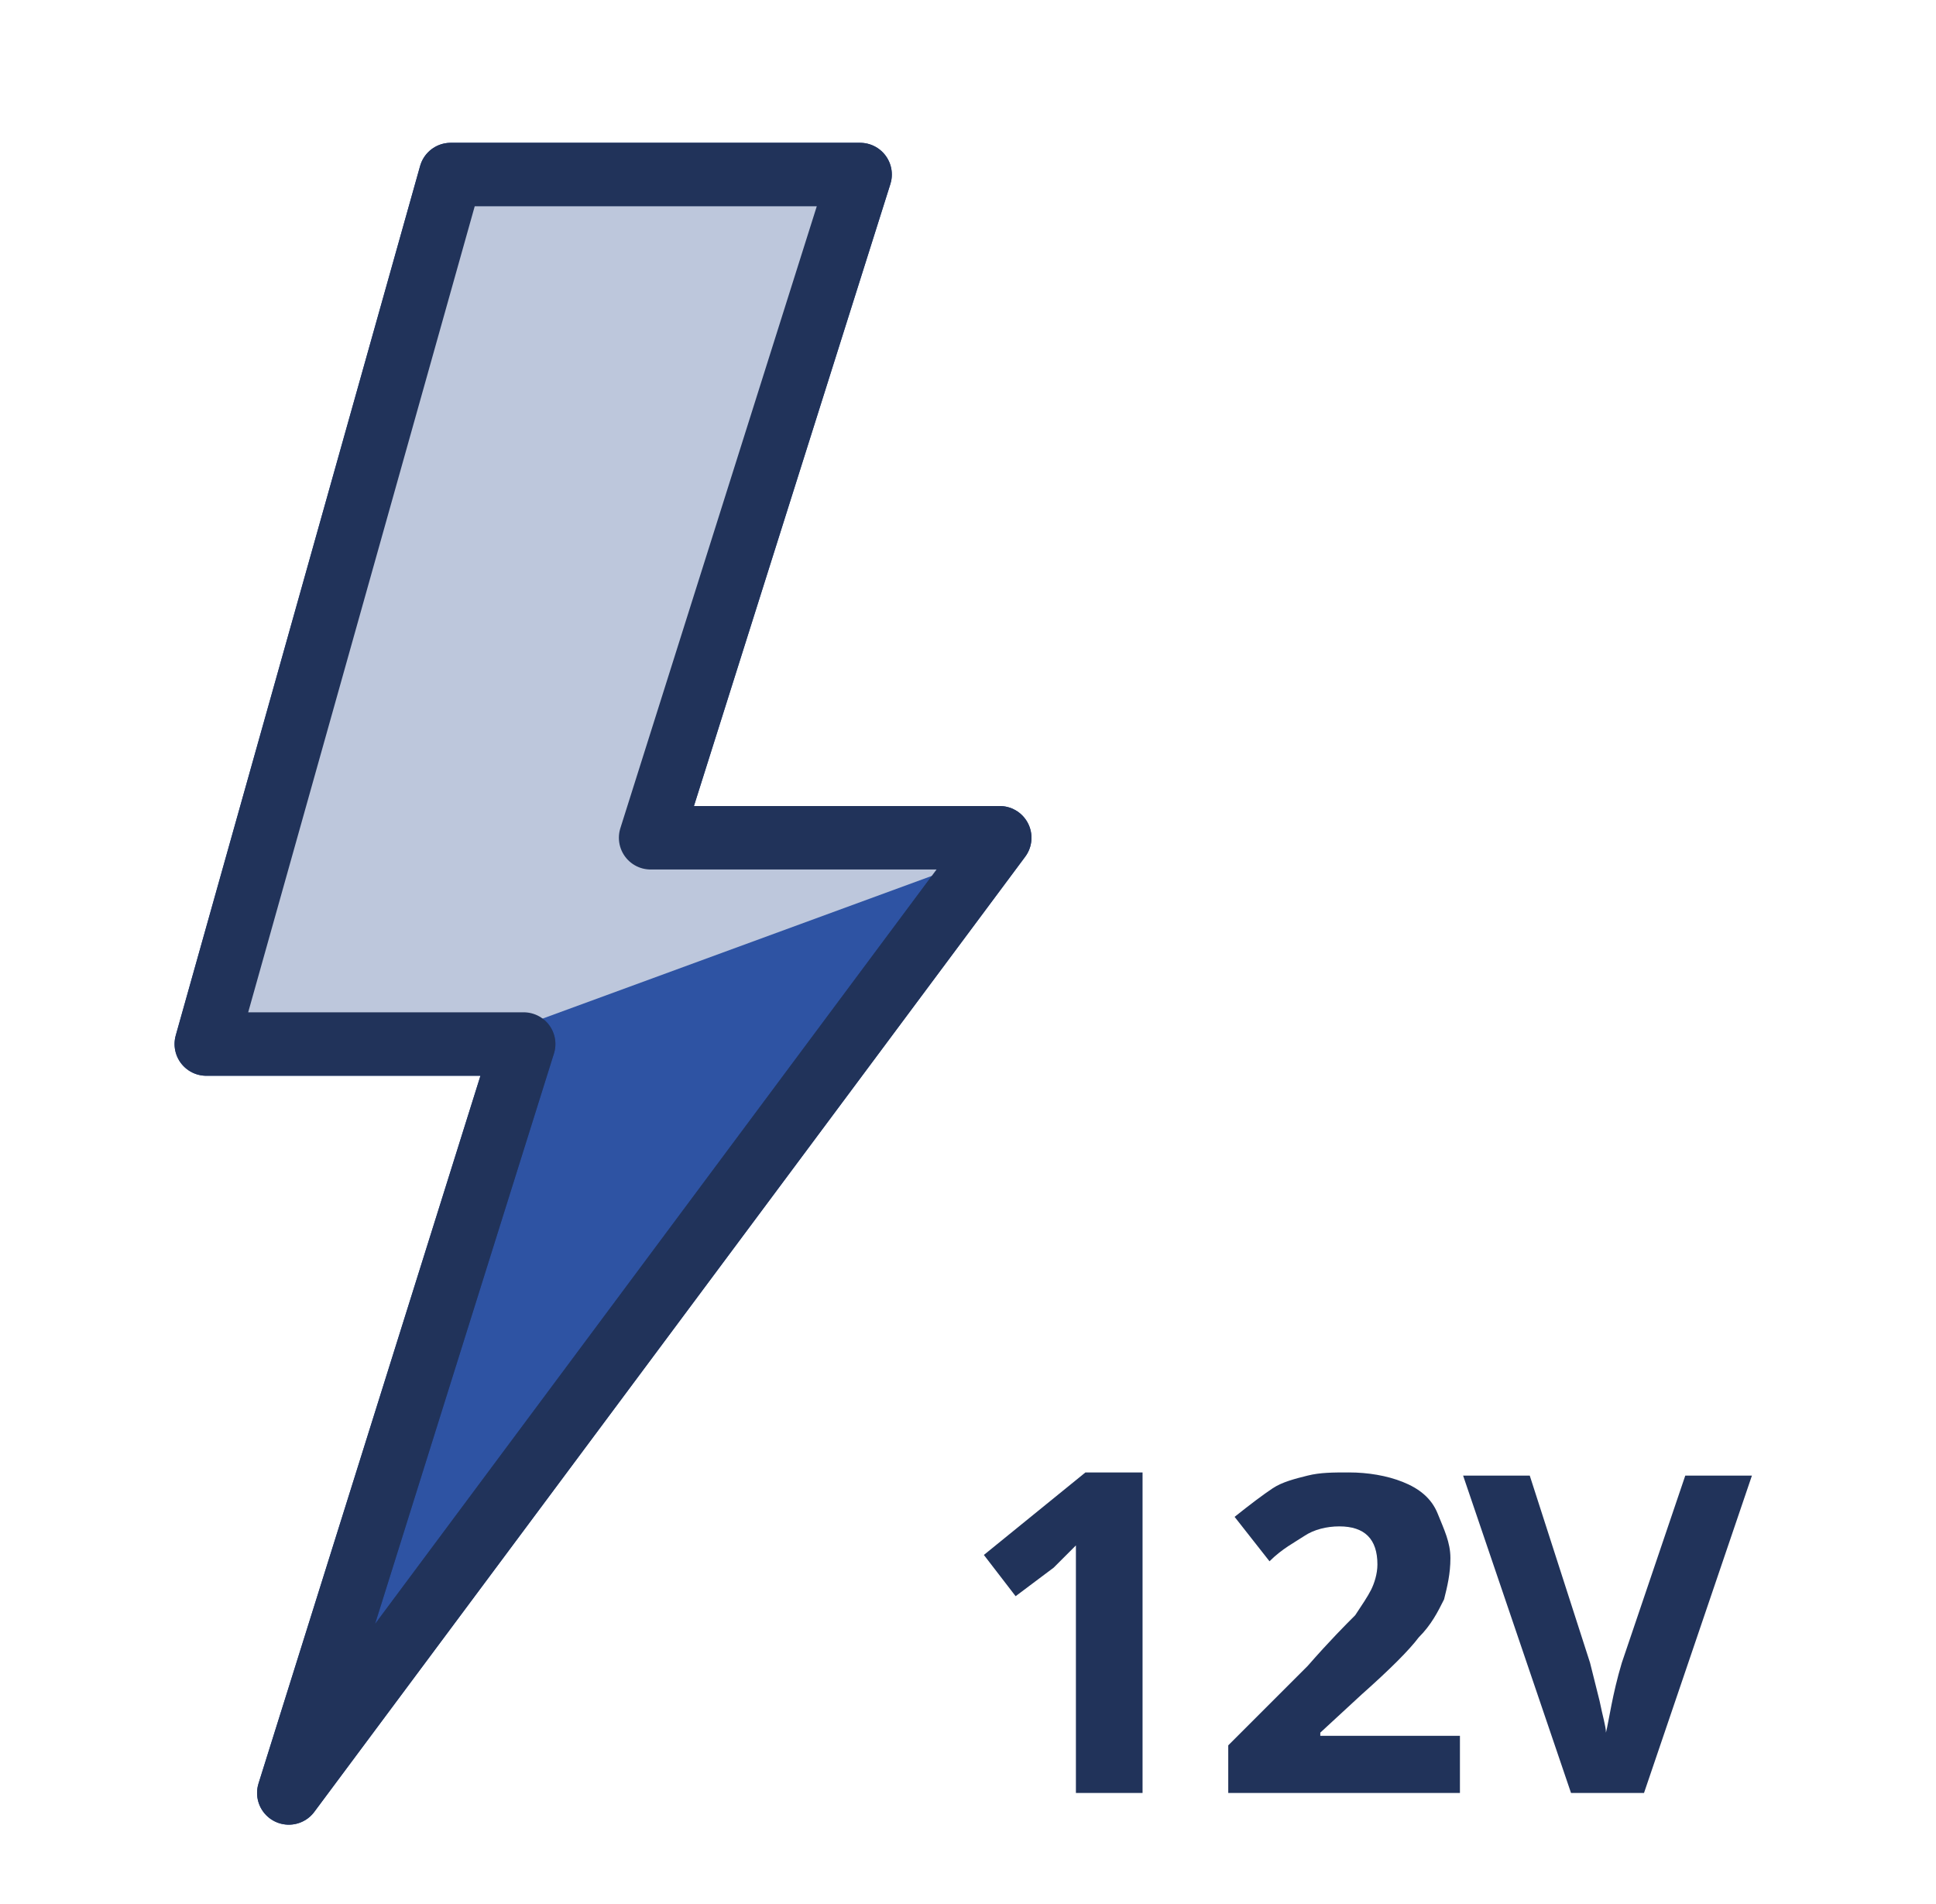 <?xml version="1.0" encoding="utf-8"?>
<!-- Generator: Adobe Illustrator 26.3.1, SVG Export Plug-In . SVG Version: 6.00 Build 0)  -->
<svg version="1.1" id="Слой_1" xmlns="http://www.w3.org/2000/svg" xmlns:xlink="http://www.w3.org/1999/xlink" x="0px" y="0px"
	 viewBox="0 0 61 60" style="enable-background:new 0 0 61 60;" xml:space="preserve">
<style type="text/css">
	.st0{fill:#2E53A3;stroke:#214288;stroke-width:2;stroke-linejoin:round;}
	.st1{fill:#BDC7DC;}
	.st2{fill:none;stroke:#21335A;stroke-width:2;stroke-linejoin:round;}
	.st3{enable-background:new    ;}
	.st4{fill:#21335A;}
</style>
<path class="st0" d="M6.5,32.9l7.7-27.4h12.9l-6.6,20.9h11L9.1,56.5l7.4-23.6H6.5z"/>
<path class="st1" d="M6,32.5L13.5,5l14,1l-7,20L31,27l-15,5.5H6z"/>
<path class="st2" d="M6.5,32.9l7.7-27.4h12.9l-6.6,20.9h11L9.1,56.5l7.4-23.6H6.5z"/>
<g class="st3">
	<path class="st4" d="M36,56.5h-2.1v-5.8l0-1l0-1c-0.4,0.4-0.6,0.6-0.7,0.7L32,50.3l-1-1.3l3.2-2.6H36V56.5z"/>
	<path class="st4" d="M45.7,56.5h-7V55l2.5-2.5c0.7-0.8,1.2-1.3,1.5-1.6c0.2-0.3,0.4-0.6,0.5-0.8s0.2-0.5,0.2-0.8
		c0-0.4-0.1-0.7-0.3-0.9c-0.2-0.2-0.5-0.3-0.9-0.3c-0.4,0-0.8,0.1-1.1,0.3s-0.7,0.4-1.1,0.8l-1.1-1.4c0.5-0.4,0.9-0.7,1.2-0.9
		s0.7-0.3,1.1-0.4c0.4-0.1,0.8-0.1,1.3-0.1c0.6,0,1.2,0.1,1.7,0.3s0.9,0.5,1.1,1s0.4,0.9,0.4,1.4c0,0.5-0.1,0.9-0.2,1.3
		c-0.2,0.4-0.4,0.8-0.8,1.2c-0.3,0.4-0.9,1-1.8,1.8l-1.3,1.2v0.1h4.4V56.5z"/>
	<path class="st4" d="M53.1,46.5h2.1l-3.4,10h-2.3l-3.4-10h2.1l1.9,5.9c0.1,0.4,0.2,0.8,0.3,1.2c0.1,0.5,0.2,0.8,0.2,1
		c0.1-0.4,0.2-1.2,0.5-2.2L53.1,46.5z"/>
</g>
</svg>
